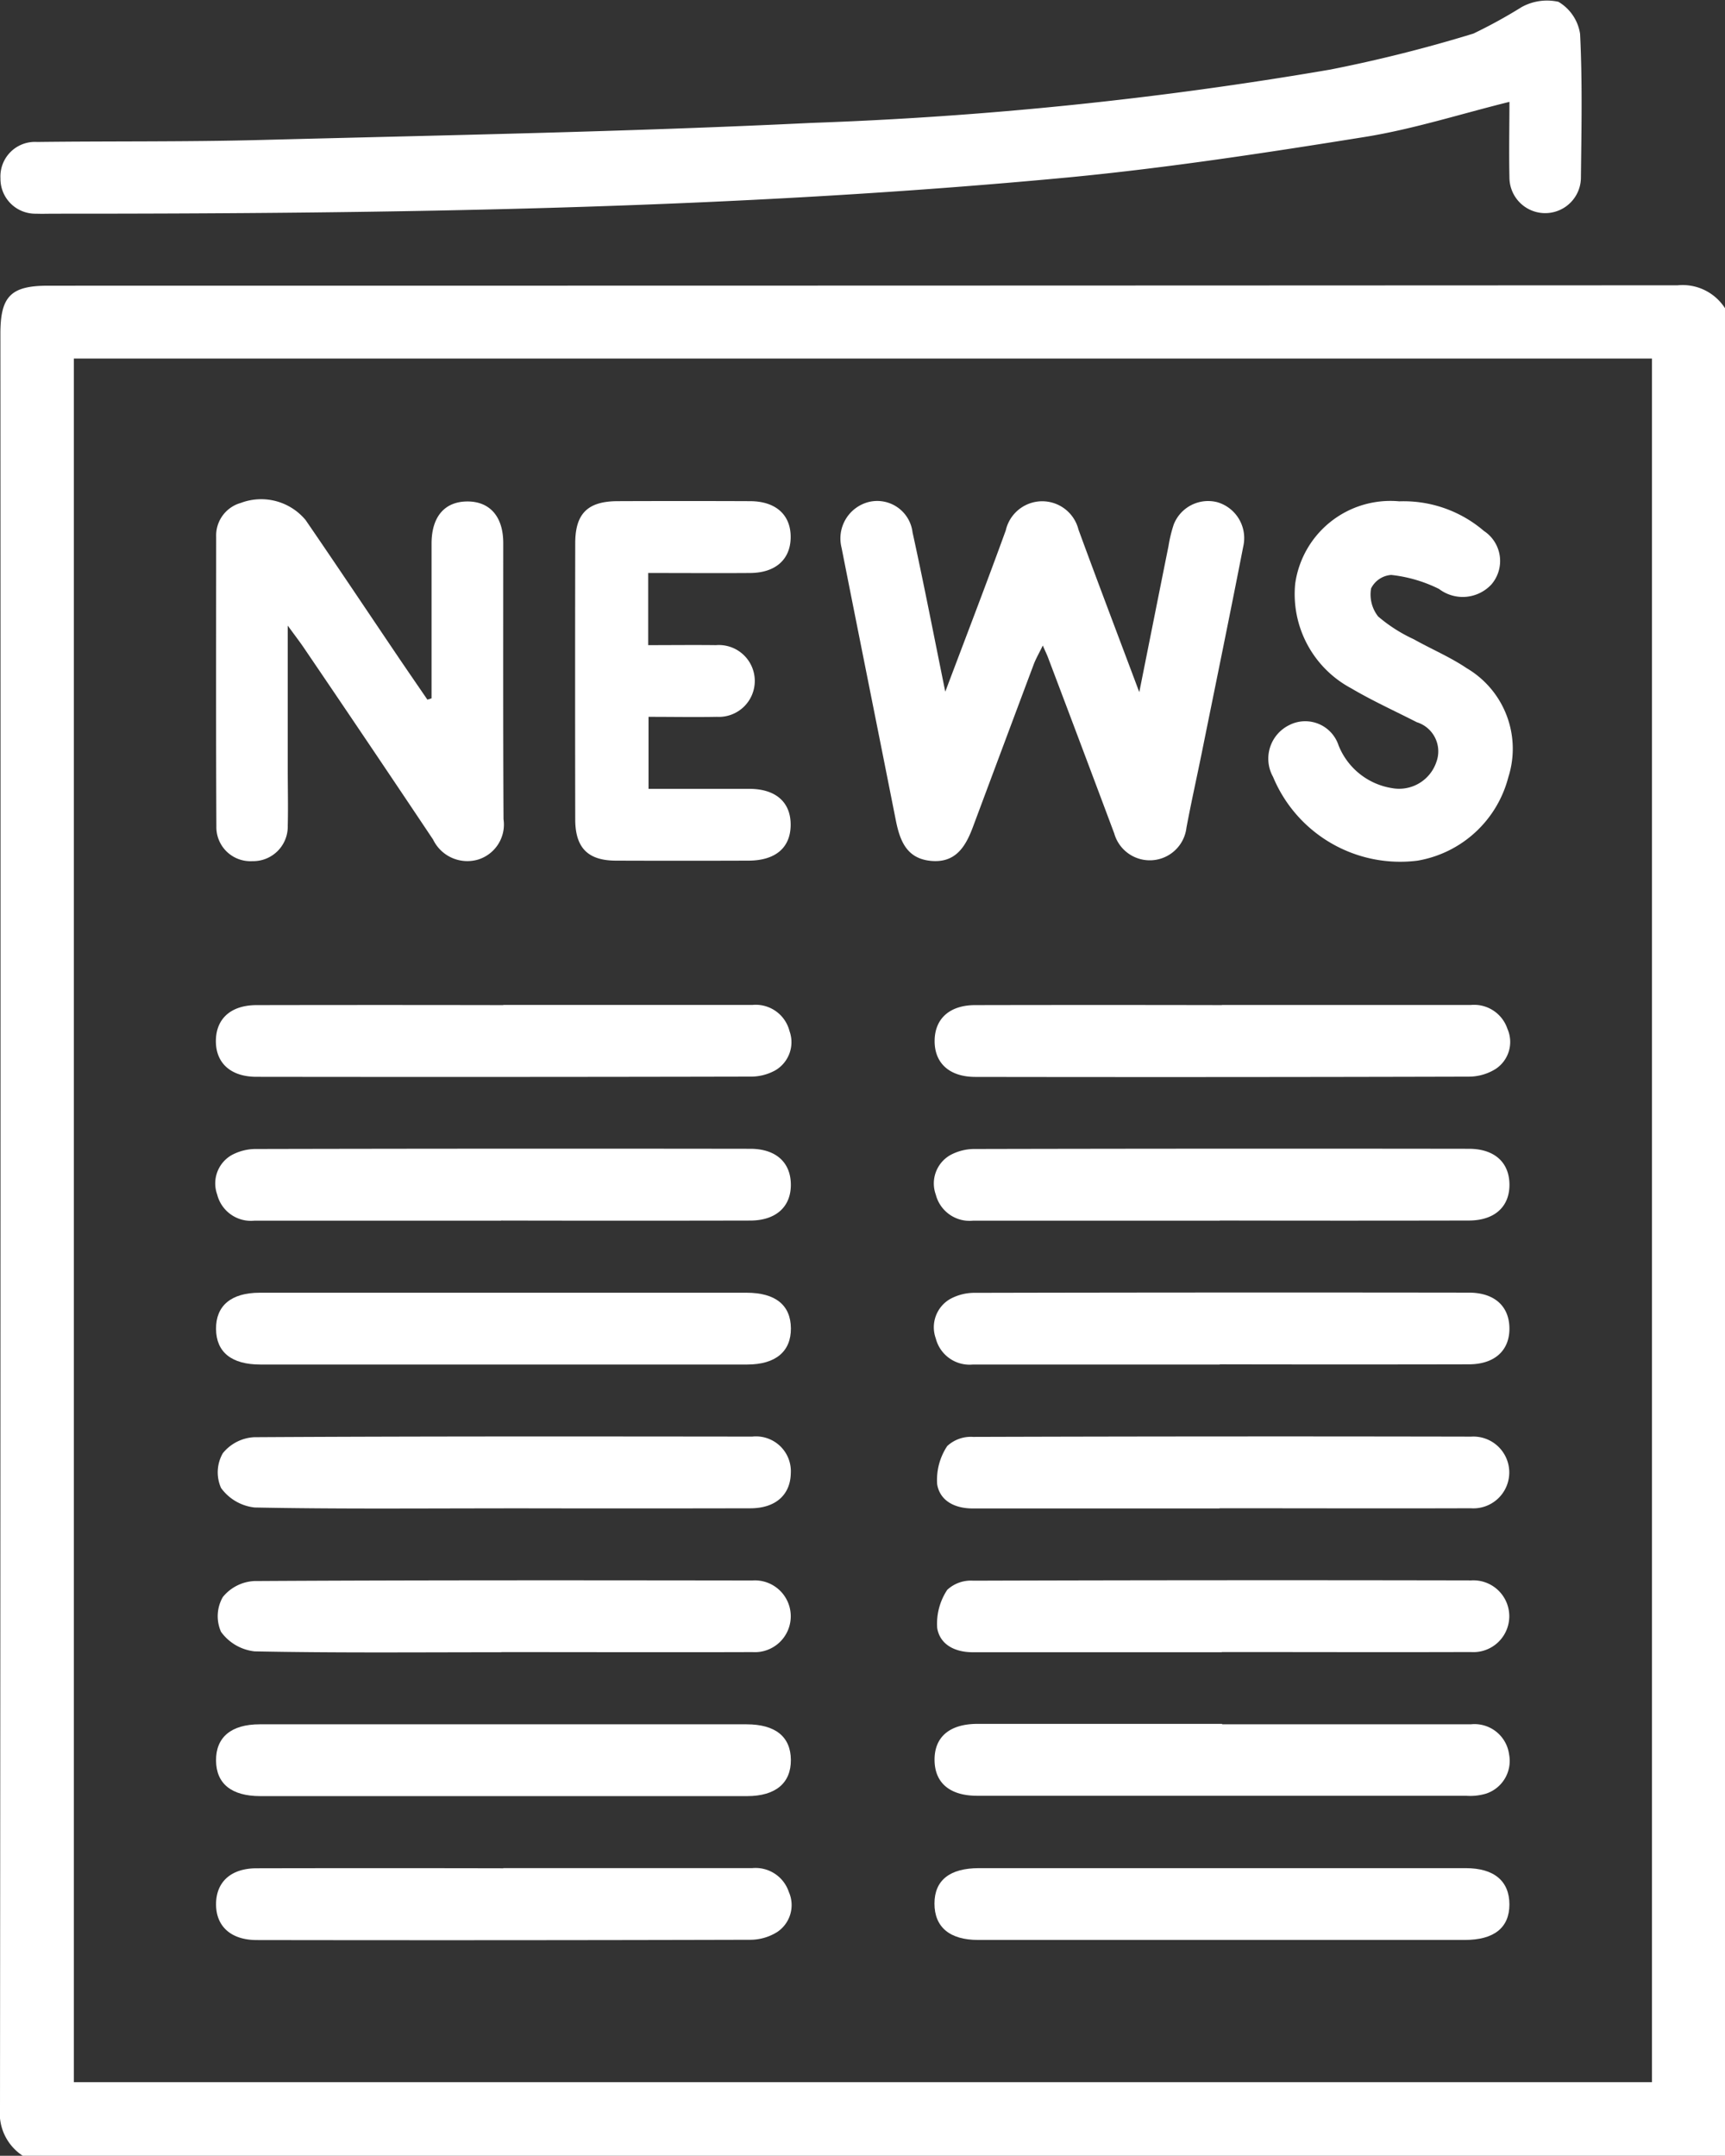 <svg id="Group_739" data-name="Group 739" xmlns="http://www.w3.org/2000/svg" xmlns:xlink="http://www.w3.org/1999/xlink" width="51.375" height="64.192" viewBox="0 0 51.375 64.192">
  <rect x="0" y="0" width="51.375" height="64.192" fill="#333333" stroke="none"/>
  <defs>
    <clipPath id="clip-path">
      <rect id="Rectangle_173" data-name="Rectangle 173" width="51.375" height="64.192" fill="none"/>
    </clipPath>
  </defs>
  <g id="Group_739-2" data-name="Group 739" clip-path="url(#clip-path)">
    <path id="Path_494" data-name="Path 494" d="M51.375,64.016v55.018H.68A1.507,1.507,0,0,1,0,117.625Q.023,91.2.012,64.774c0-1.113.313-1.426,1.423-1.426q24.266,0,48.531-.012a1.5,1.5,0,0,1,1.408.681M2.2,116.84h47V65.518H2.2Z" transform="translate(0 -54.841)" fill="#fff"/>
    <path id="Path_495" data-name="Path 495" d="M45.041,3.033c-1.474.365-2.876.816-4.313,1.046-2.918.468-5.845.916-8.785,1.2C21.884,6.229,11.792,6.365,1.7,6.363c-.178,0-.357.007-.535,0A1.037,1.037,0,0,1,.1,5.311,1.028,1.028,0,0,1,1.191,4.227C3.4,4.2,5.6,4.226,7.81,4.169c5.479-.143,10.961-.243,16.435-.509A115.3,115.3,0,0,0,39.709,2.071,42.723,42.723,0,0,0,43.968,1a15.046,15.046,0,0,0,1.438-.79A1.565,1.565,0,0,1,46.5.054a1.339,1.339,0,0,1,.645.956c.071,1.424.041,2.854.025,4.281a1.064,1.064,0,1,1-2.129-.018c-.017-.752,0-1.5,0-2.24" transform="translate(-0.086 0)" fill="#fff"/>
    <path id="Path_496" data-name="Path 496" d="M189.841,116.9c.649-1.722,1.24-3.255,1.8-4.8a1.113,1.113,0,0,1,2.165-.021c.572,1.56,1.163,3.113,1.811,4.84.314-1.572.59-2.959.869-4.345a4.093,4.093,0,0,1,.157-.648,1.1,1.1,0,0,1,1.309-.66,1.114,1.114,0,0,1,.761,1.317c-.4,2.051-.822,4.1-1.236,6.148-.15.741-.316,1.479-.455,2.222a1.1,1.1,0,0,1-2.151.173q-.982-2.624-1.974-5.243c-.03-.08-.069-.158-.154-.352-.12.247-.211.4-.274.571-.6,1.6-1.2,3.206-1.8,4.813-.224.608-.527,1.106-1.278,1.026-.713-.076-.908-.614-1.027-1.215-.535-2.7-1.08-5.408-1.615-8.112a1.12,1.12,0,0,1,.793-1.353,1.06,1.06,0,0,1,1.322.9c.334,1.519.629,3.046.974,4.74" transform="translate(-161.686 -96.309)" fill="#fff"/>
    <path id="Path_497" data-name="Path 497" d="M54.38,116.818c0-1.535,0-3.071,0-4.606,0-.8.388-1.249,1.057-1.255s1.077.441,1.078,1.234c0,2.742-.006,5.483.008,8.225a1.092,1.092,0,0,1-.745,1.2,1.132,1.132,0,0,1-1.352-.591q-1.911-2.859-3.842-5.7c-.119-.177-.25-.346-.487-.671,0,1.545,0,2.914,0,4.283,0,.557.014,1.115,0,1.672a1.03,1.03,0,0,1-1.052,1.058,1.014,1.014,0,0,1-1.074-1.031c-.014-2.876-.007-5.751-.006-8.627A1.007,1.007,0,0,1,48.7,111a1.721,1.721,0,0,1,1.928.509c.945,1.377,1.872,2.766,2.807,4.149.272.4.547.8.821,1.2Z" transform="translate(-41.527 -96.025)" fill="#fff"/>
    <path id="Path_498" data-name="Path 498" d="M129.92,113.461V115.6c.694,0,1.356-.008,2.019,0a1.07,1.07,0,1,1,.027,2.135c-.664.012-1.329,0-2.036,0v2.144c1.012,0,2.008,0,3,0,.791,0,1.239.4,1.233,1.079s-.457,1.056-1.255,1.059q-1.971.007-3.942,0c-.842,0-1.217-.38-1.219-1.226q-.007-4.113,0-8.225c0-.884.371-1.249,1.259-1.253q1.971-.008,3.942,0c.782,0,1.231.418,1.215,1.1-.016.644-.458,1.034-1.207,1.039-1,.007-2,0-3.039,0" transform="translate(-110.615 -96.39)" fill="#fff"/>
    <path id="Path_499" data-name="Path 499" d="M285.7,111.318a3.674,3.674,0,0,1,2.523.882,1.07,1.07,0,0,1,.226,1.589,1.165,1.165,0,0,1-1.563.138,4.206,4.206,0,0,0-1.423-.417.727.727,0,0,0-.6.4,1.056,1.056,0,0,0,.21.837,4.562,4.562,0,0,0,1.06.677c.523.294,1.083.529,1.578.863a2.783,2.783,0,0,1,1.238,3.249,3.379,3.379,0,0,1-2.7,2.481,4.1,4.1,0,0,1-4.306-2.494,1.112,1.112,0,0,1,.474-1.538,1.045,1.045,0,0,1,1.477.6,2.061,2.061,0,0,0,1.594,1.273,1.171,1.171,0,0,0,1.319-.779.909.909,0,0,0-.583-1.184c-.653-.334-1.324-.638-1.954-1.01a3.178,3.178,0,0,1-1.668-3.113,2.863,2.863,0,0,1,3.089-2.455" transform="translate(-244.028 -96.39)" fill="#fff"/>
    <path id="Path_500" data-name="Path 500" d="M56.529,223.118c2.472,0,4.944,0,7.415,0a1.038,1.038,0,0,1,1.107.776.972.972,0,0,1-.419,1.169,1.5,1.5,0,0,1-.754.189q-7.349.016-14.7.006c-.779,0-1.228-.422-1.21-1.1.017-.644.458-1.033,1.209-1.035q3.674-.007,7.349,0" transform="translate(-41.538 -193.194)" fill="#fff"/>
    <path id="Path_501" data-name="Path 501" d="M216.112,223.114c2.472,0,4.944,0,7.415,0a1.046,1.046,0,0,1,1.091.71.963.963,0,0,1-.345,1.191,1.511,1.511,0,0,1-.8.233q-7.349.02-14.7.008c-.781,0-1.23-.419-1.214-1.1.015-.645.457-1.037,1.205-1.038q3.674-.008,7.349,0" transform="translate(-179.723 -193.189)" fill="#fff"/>
    <path id="Path_502" data-name="Path 502" d="M56.358,257.214c-2.45,0-4.9,0-7.349,0a1.037,1.037,0,0,1-1.105-.78.972.972,0,0,1,.422-1.168,1.514,1.514,0,0,1,.755-.187q7.348-.016,14.7-.006c.75,0,1.192.392,1.208,1.037.017.679-.433,1.1-1.213,1.1q-3.708.008-7.415,0" transform="translate(-41.436 -220.866)" fill="#fff"/>
    <path id="Path_503" data-name="Path 503" d="M215.944,257.214c-2.45,0-4.9,0-7.349,0a1.038,1.038,0,0,1-1.106-.778.972.972,0,0,1,.421-1.169,1.511,1.511,0,0,1,.755-.188q7.349-.016,14.7-.006c.75,0,1.192.391,1.209,1.036.017.679-.432,1.1-1.212,1.1q-3.708.008-7.415,0" transform="translate(-179.619 -220.866)" fill="#fff"/>
    <path id="Path_504" data-name="Path 504" d="M56.51,289.157q-3.608,0-7.215,0c-.86,0-1.314-.369-1.32-1.059s.449-1.079,1.3-1.079q7.248,0,14.5,0c.861,0,1.315.369,1.321,1.058s-.452,1.079-1.3,1.08q-3.641,0-7.282,0" transform="translate(-41.541 -248.526)" fill="#fff"/>
    <path id="Path_505" data-name="Path 505" d="M215.945,289.156c-2.45,0-4.9,0-7.349,0a1.038,1.038,0,0,1-1.106-.778.972.972,0,0,1,.42-1.169,1.509,1.509,0,0,1,.755-.188q7.349-.016,14.7-.006c.751,0,1.192.391,1.209,1.035.018.679-.432,1.1-1.211,1.1q-3.708.008-7.415,0" transform="translate(-179.62 -248.525)" fill="#fff"/>
    <path id="Path_506" data-name="Path 506" d="M56.849,321.091c-2.472,0-4.944.023-7.415-.026a1.426,1.426,0,0,1-1-.582,1.147,1.147,0,0,1,.053-1.034,1.288,1.288,0,0,1,.936-.477c4.943-.029,9.887-.023,14.831-.018a1.038,1.038,0,0,1,1.149,1.094c-.014.645-.458,1.039-1.2,1.041q-3.675.008-7.349,0" transform="translate(-41.851 -276.177)" fill="#fff"/>
    <path id="Path_507" data-name="Path 507" d="M216.455,321.1c-2.45,0-4.9,0-7.349,0-.534,0-.978-.224-1.061-.721a1.823,1.823,0,0,1,.3-1.138,1.034,1.034,0,0,1,.771-.272q7.415-.023,14.831-.008a1.069,1.069,0,1,1-.01,2.133c-2.494.008-4.988,0-7.482,0" transform="translate(-180.134 -276.183)" fill="#fff"/>
    <path id="Path_508" data-name="Path 508" d="M56.781,353.034c-2.45,0-4.9.023-7.348-.026a1.425,1.425,0,0,1-1-.583,1.147,1.147,0,0,1,.054-1.034,1.289,1.289,0,0,1,.937-.477c4.943-.029,9.887-.023,14.831-.017a1.069,1.069,0,1,1,.01,2.133c-2.494.008-4.988,0-7.482,0" transform="translate(-41.851 -303.836)" fill="#fff"/>
    <path id="Path_509" data-name="Path 509" d="M216.522,353.039c-2.472,0-4.944,0-7.415,0-.534,0-.978-.225-1.061-.721a1.823,1.823,0,0,1,.3-1.138,1.035,1.035,0,0,1,.771-.272q7.415-.023,14.831-.008a1.069,1.069,0,1,1-.011,2.133c-2.472.008-4.944,0-7.415,0" transform="translate(-180.134 -303.841)" fill="#fff"/>
    <path id="Path_510" data-name="Path 510" d="M56.51,384.983q-3.608,0-7.215,0c-.859,0-1.314-.37-1.319-1.06s.449-1.078,1.3-1.078q7.248,0,14.5,0c.86,0,1.315.37,1.32,1.059s-.453,1.078-1.3,1.079q-3.641,0-7.282,0" transform="translate(-41.542 -331.501)" fill="#fff"/>
    <path id="Path_511" data-name="Path 511" d="M216.121,382.84c2.472,0,4.944,0,7.415,0a1.039,1.039,0,0,1,1.131.9,1.025,1.025,0,0,1-.686,1.165,1.645,1.645,0,0,1-.59.064q-7.282,0-14.564,0c-.808,0-1.256-.375-1.271-1.041-.016-.7.437-1.1,1.282-1.1q3.641,0,7.282,0" transform="translate(-179.722 -331.497)" fill="#fff"/>
    <path id="Path_512" data-name="Path 512" d="M56.527,414.766c2.472,0,4.944,0,7.415,0a1.045,1.045,0,0,1,1.09.711.963.963,0,0,1-.346,1.191,1.513,1.513,0,0,1-.8.232q-7.348.02-14.7.008c-.78,0-1.229-.42-1.213-1.1.016-.645.457-1.036,1.206-1.037q3.674-.008,7.349,0" transform="translate(-41.538 -359.14)" fill="#fff"/>
    <path id="Path_513" data-name="Path 513" d="M216.138,416.925q-3.641,0-7.282,0c-.85,0-1.3-.386-1.3-1.083s.46-1.055,1.323-1.055q7.248,0,14.5,0c.848,0,1.3.387,1.3,1.082s-.462,1.055-1.324,1.056q-3.607,0-7.215,0" transform="translate(-179.725 -359.16)" fill="#fff"/>
  </g>
</svg>
